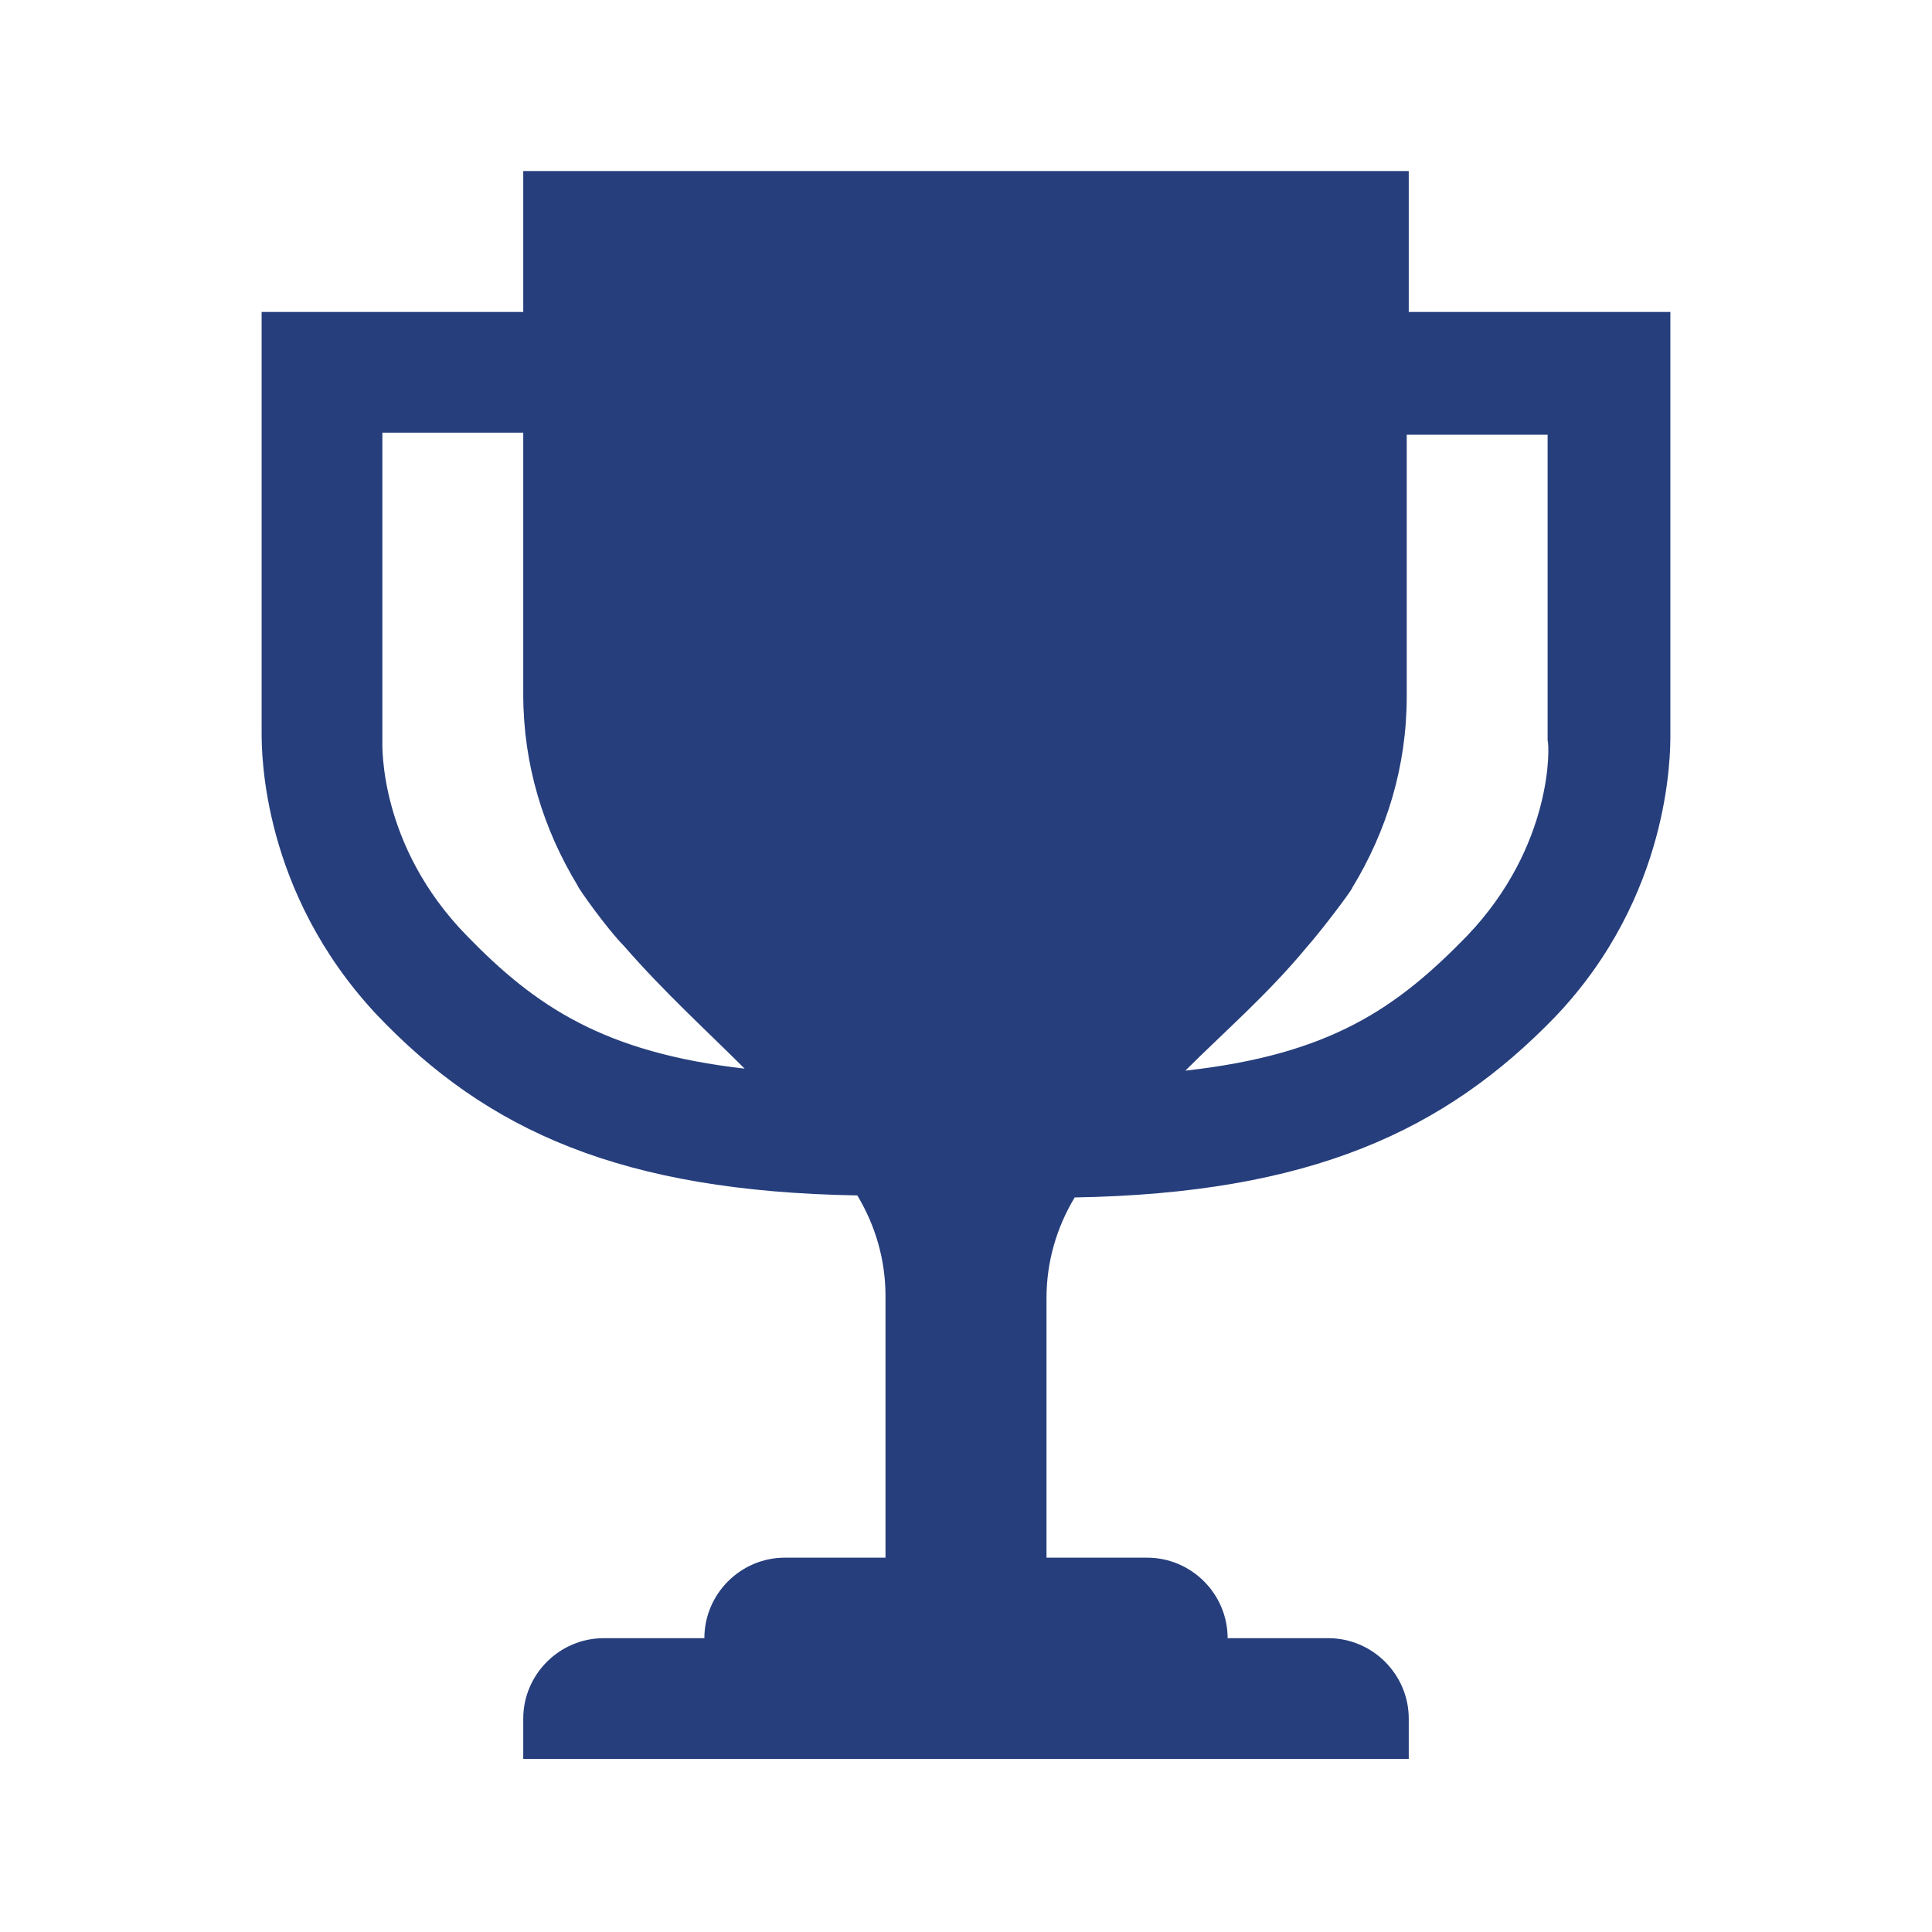 <?xml version="1.0" encoding="UTF-8"?>
<svg xmlns="http://www.w3.org/2000/svg" xmlns:xlink="http://www.w3.org/1999/xlink" version="1.1" viewBox="0 0 96 96" id="Icons_Trophy" overflow="hidden">
  <path d=" M 72.9 46.5 C 69.4 50.1 66.1 52.4 58.9 53.2 C 60.8 51.3 63 49.4 64.9 47.1 C 65.7 46.2 67.2 44.2 67.2 44.1 C 68.9 41.3 69.9 38.1 69.9 34.6 L 69.9 21.6 L 76.9 21.6 L 76.9 36.8 C 77 37 77.2 42 72.9 46.5 Z M 23.2 46.5 C 18.8 42 19 37 19 36.8 L 19 21.5 L 26 21.5 L 26 34.5 C 26 38 27 41.2 28.7 44 C 28.7 44.1 30.2 46.2 31 47 C 33 49.3 35.1 51.2 37 53.1 C 30 52.3 26.6 50 23.2 46.5 Z M 83 36.5 L 83 15.5 L 70 15.5 L 70 8.5 L 48 8.5 L 26 8.5 L 26 15.5 L 13 15.5 L 13 36.4 C 13 37.4 13 44.3 18.7 50.4 C 24.2 56.2 30.9 59.2 42.6 59.4 C 43.5 60.9 44 62.6 44 64.4 L 44 77.4 L 39 77.4 C 36.8 77.4 35 79.2 35 81.4 L 30 81.4 C 27.8 81.4 26 83.2 26 85.4 L 26 87.4 L 70 87.4 L 70 85.4 C 70 83.2 68.2 81.4 66 81.4 L 61 81.4 C 61 79.2 59.2 77.4 57 77.4 L 52 77.4 L 52 64.5 C 52 62.7 52.5 61 53.4 59.5 C 65.1 59.3 71.8 56.2 77.3 50.5 C 83 44.5 83 37.5 83 36.5 Z" stroke="none" stroke-width="1" stroke-dasharray="" stroke-dashoffset="1" fill="#263E7C" fill-opacity="1"></path>
</svg>
